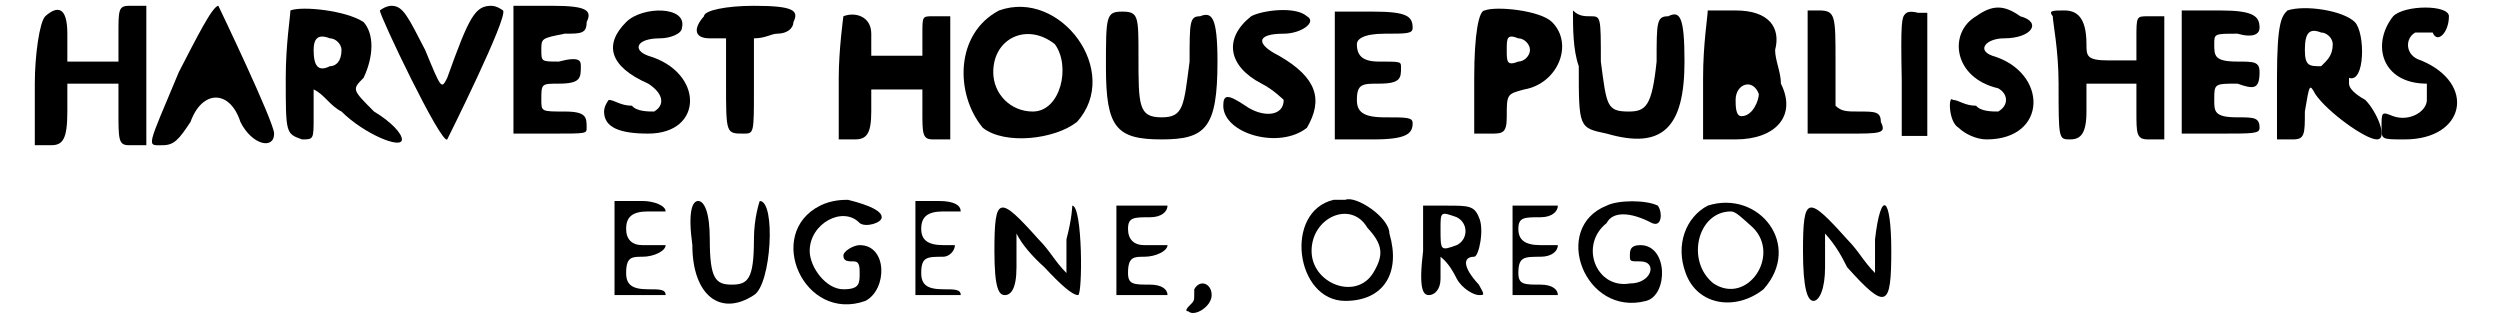 <?xml version='1.0' encoding='utf-8'?>
<svg xmlns="http://www.w3.org/2000/svg" xmlns:xlink="http://www.w3.org/1999/xlink" width="209px" height="27px" viewBox="0 0 2092 278" version="1.1">
<defs>
<path id="gl2825" d="M 9 9 C 4 14 0 43 0 67 C 0 86 0 100 0 120 C 4 120 9 120 14 120 C 24 120 28 115 28 91 C 28 81 28 72 28 67 C 33 67 43 67 48 67 C 57 67 62 67 72 67 C 72 72 72 81 72 91 C 72 115 72 120 81 120 C 86 120 91 120 96 120 C 96 100 96 81 96 57 C 96 38 96 19 96 0 C 91 0 86 0 81 0 C 72 0 72 4 72 24 C 72 33 72 43 72 48 C 62 48 57 48 48 48 C 43 48 33 48 28 48 C 28 43 28 33 28 24 C 28 0 19 0 9 9 z" fill="black"/><!-- width=100 height=124 -->
<path id="gl2826" d="M 28 57 C 0 124 0 120 14 120 C 24 120 28 115 38 100 C 48 72 72 72 81 100 C 91 120 110 124 110 110 C 110 100 62 0 62 0 C 57 0 43 28 28 57 z" fill="black"/><!-- width=120 height=124 -->
<path id="gl2827" d="M 4 4 C 4 9 0 33 0 62 C 0 110 0 110 14 115 C 24 115 24 115 24 96 C 24 86 24 81 24 72 C 33 76 38 86 48 91 C 67 110 100 124 100 115 C 100 110 91 100 76 91 C 57 72 57 72 67 62 C 76 43 76 24 67 14 C 52 4 14 0 4 4 M 48 38 C 48 48 43 52 38 52 C 28 57 24 52 24 38 C 24 28 28 24 38 28 C 43 28 48 33 48 38 z" fill="black"/><!-- width=105 height=124 -->
<path id="gl2828" d="M 4 4 C 4 9 57 120 62 115 C 62 115 115 9 110 4 C 110 4 105 0 100 0 C 86 0 81 9 62 62 C 57 72 57 72 43 38 C 28 9 24 0 14 0 C 9 0 4 4 4 4 z" fill="black"/><!-- width=120 height=124 -->
<path id="gl2829" d="M 4 57 C 4 76 4 96 4 110 C 14 110 24 110 38 110 C 67 110 67 110 67 105 C 67 96 67 91 48 91 C 28 91 28 91 28 81 C 28 67 28 67 43 67 C 62 67 62 62 62 52 C 62 48 62 43 43 48 C 28 48 28 48 28 38 C 28 28 28 28 48 24 C 62 24 67 24 67 14 C 72 4 67 0 38 0 C 24 0 14 0 4 0 C 4 19 4 38 4 57 z" fill="black"/><!-- width=76 height=124 -->
<path id="gl2830" d="M 19 14 C 0 33 4 52 38 67 C 52 76 52 86 43 91 C 38 91 28 91 24 86 C 14 86 9 81 4 81 C 4 81 0 86 0 91 C 0 105 14 110 38 110 C 86 110 86 57 38 43 C 24 38 28 28 48 28 C 57 28 67 24 67 19 C 72 0 33 0 19 14 z" fill="black"/><!-- width=81 height=124 -->
<path id="gl2831" d="M 9 9 C 0 19 0 28 14 28 C 24 28 24 28 28 28 C 28 38 28 52 28 67 C 28 110 28 110 43 110 C 52 110 52 110 52 72 C 52 57 52 43 52 28 C 62 28 67 24 72 24 C 81 24 86 19 86 14 C 91 4 86 0 52 0 C 28 0 9 4 9 9 z" fill="black"/><!-- width=96 height=124 -->
<path id="gl2832" d="M 4 4 C 4 4 0 33 0 57 C 0 76 0 91 0 110 C 4 110 9 110 14 110 C 24 110 28 105 28 86 C 28 81 28 72 28 67 C 33 67 43 67 48 67 C 57 67 62 67 72 67 C 72 72 72 81 72 86 C 72 105 72 110 81 110 C 86 110 91 110 96 110 C 96 91 96 72 96 52 C 96 38 96 19 96 4 C 91 4 86 4 81 4 C 72 4 72 4 72 19 C 72 28 72 33 72 38 C 62 38 57 38 48 38 C 43 38 33 38 28 38 C 28 33 28 28 28 19 C 28 4 14 0 4 4 z" fill="black"/><!-- width=100 height=120 -->
<path id="gl2833" d="M 38 4 C 0 24 0 76 24 105 C 43 120 86 115 105 100 C 144 57 91 -15 38 4 M 86 33 C 100 52 91 91 67 91 C 48 91 33 76 33 57 C 33 28 62 14 86 33 z" fill="black"/><!-- width=124 height=124 -->
<path id="gl2834" d="M 0 48 C 0 100 9 110 48 110 C 86 110 96 100 96 43 C 96 4 91 0 81 4 C 72 4 72 9 72 43 C 67 81 67 91 48 91 C 28 91 28 81 28 38 C 28 4 28 0 14 0 C 0 0 0 4 0 48 z" fill="black"/><!-- width=100 height=115 -->
<path id="gl2835" d="M 24 9 C 0 28 4 52 33 67 C 43 72 52 81 52 81 C 52 96 33 96 19 86 C 4 76 0 76 0 86 C 0 110 48 124 72 105 C 86 81 81 62 48 43 C 28 33 28 24 52 24 C 67 24 81 14 72 9 C 62 0 33 4 24 9 z" fill="black"/><!-- width=86 height=120 -->
<path id="gl2836" d="M 0 57 C 0 72 0 91 0 110 C 14 110 24 110 33 110 C 62 110 67 105 67 96 C 67 91 62 91 43 91 C 24 91 19 86 19 76 C 19 62 24 62 38 62 C 57 62 57 57 57 48 C 57 43 57 43 38 43 C 24 43 19 38 19 28 C 19 24 24 19 43 19 C 62 19 67 19 67 14 C 67 4 62 0 33 0 C 24 0 14 0 0 0 C 0 19 0 38 0 57 z" fill="black"/><!-- width=72 height=115 -->
<path id="gl2837" d="M 9 4 C 4 4 0 24 0 62 C 0 76 0 96 0 110 C 4 110 9 110 14 110 C 24 110 28 110 28 96 C 28 76 28 76 43 72 C 72 67 86 33 67 14 C 57 4 19 0 9 4 M 48 38 C 48 43 43 48 38 48 C 28 52 28 48 28 38 C 28 28 28 24 38 28 C 43 28 48 33 48 38 z" fill="black"/><!-- width=81 height=120 -->
<path id="gl2838" d="M 9 52 C 9 105 9 105 33 110 C 81 124 100 105 100 48 C 100 9 96 4 86 9 C 76 9 76 14 76 48 C 72 86 67 91 52 91 C 33 91 33 86 28 48 C 28 9 28 9 19 9 C 14 9 9 9 4 4 C 4 19 4 38 9 52 z" fill="black"/><!-- width=105 height=124 -->
<path id="gl2839" d="M 4 9 C 4 14 0 38 0 67 C 0 81 0 100 0 120 C 9 120 19 120 28 120 C 62 120 81 100 67 72 C 67 62 62 52 62 43 C 67 24 57 9 28 9 C 19 9 9 9 4 9 M 48 81 C 48 86 43 100 33 100 C 28 100 28 91 28 86 C 28 72 43 67 48 81 z" fill="black"/><!-- width=81 height=124 -->
<path id="gl2840" d="M 4 62 C 4 76 4 96 4 110 C 14 110 24 110 38 110 C 67 110 72 110 67 100 C 67 91 62 91 48 91 C 38 91 33 91 28 86 C 28 76 28 62 28 48 C 28 9 28 4 14 4 C 9 4 4 4 4 4 C 4 24 4 43 4 62 z" fill="black"/><!-- width=76 height=120 -->
<path id="gl2841" d="M 7 7 C 4 10 3 14 4 64 C 4 80 4 97 4 112 C 8 112 12 112 15 112 C 19 112 22 112 26 112 C 26 94 26 76 26 58 C 26 42 26 24 26 6 C 22 6 20 6 18 6 C 10 4 8 6 7 7 z" fill="black"/><!-- width=36 height=121 -->
<path id="gl2844" d="M 24 14 C 0 28 4 67 43 76 C 52 81 52 91 43 96 C 38 96 28 96 24 91 C 14 91 9 86 4 86 C 0 81 0 105 9 110 C 14 115 24 120 33 120 C 86 120 86 62 38 48 C 24 43 33 33 48 33 C 72 33 81 19 62 14 C 48 4 38 4 24 14 z" fill="black"/><!-- width=81 height=129 -->
<path id="gl2845" d="M 4 14 C 4 19 9 43 9 72 C 9 120 9 120 19 120 C 28 120 33 115 33 96 C 33 86 33 81 33 72 C 38 72 43 72 52 72 C 57 72 67 72 76 72 C 76 81 76 86 76 96 C 76 115 76 120 86 120 C 91 120 96 120 100 120 C 100 100 100 81 100 67 C 100 48 100 28 100 14 C 96 14 91 14 86 14 C 76 14 76 14 76 33 C 76 38 76 43 76 52 C 67 52 57 52 52 52 C 33 52 33 48 33 38 C 33 14 24 9 14 9 C 4 9 0 9 4 14 z" fill="black"/><!-- width=105 height=124 -->
<path id="gl2846" d="M 0 62 C 0 76 0 96 0 110 C 14 110 24 110 33 110 C 62 110 67 110 67 105 C 67 96 62 96 48 96 C 28 96 28 91 28 81 C 28 67 28 67 48 67 C 62 72 67 72 67 57 C 67 48 62 48 48 48 C 28 48 28 43 28 33 C 28 24 28 24 48 24 C 62 28 67 24 67 19 C 67 9 62 4 33 4 C 24 4 14 4 0 4 C 0 24 0 43 0 62 z" fill="black"/><!-- width=72 height=120 -->
<path id="gl2847" d="M 9 9 C 4 14 0 19 0 67 C 0 81 0 100 0 120 C 4 120 9 120 14 120 C 24 120 24 115 24 96 C 28 72 28 72 33 81 C 43 96 76 120 86 120 C 96 120 86 96 76 86 C 67 81 62 76 62 72 C 62 67 62 67 62 67 C 76 72 76 28 67 19 C 57 9 24 4 9 9 M 48 38 C 48 48 43 52 38 57 C 28 57 24 57 24 43 C 24 28 28 24 38 28 C 43 28 48 33 48 38 z" fill="black"/><!-- width=96 height=124 -->
<path id="gl2848" d="M 14 14 C -5 38 4 72 43 72 C 43 72 43 76 43 86 C 43 96 28 105 14 100 C 4 96 4 96 4 110 C 4 120 4 120 24 120 C 76 120 86 72 38 52 C 24 48 24 33 33 28 C 38 28 43 28 48 28 C 52 38 62 28 62 14 C 62 4 24 4 14 14 z" fill="black"/><!-- width=76 height=129 -->
<path id="gl2849" d="M 4 43 C 4 57 4 72 4 81 C 9 81 19 81 28 81 C 38 81 48 81 48 81 C 48 76 43 76 33 76 C 19 76 14 72 14 62 C 14 48 19 48 28 48 C 38 48 48 43 48 38 C 48 38 38 38 28 38 C 19 38 14 33 14 24 C 14 14 19 9 33 9 C 43 9 48 9 48 9 C 48 4 38 0 28 0 C 19 0 9 0 4 0 C 4 14 4 28 4 43 z" fill="black"/><!-- width=57 height=96 -->
<path id="gl2850" d="M 4 38 C 4 81 28 100 57 81 C 72 72 76 0 62 0 C 62 0 57 14 57 33 C 57 67 52 72 38 72 C 24 72 19 67 19 33 C 19 9 14 0 9 0 C 4 0 0 9 4 38 z" fill="black"/><!-- width=76 height=100 -->
<path id="gl2851" d="M 28 9 C -20 33 14 110 67 91 C 86 81 86 43 62 43 C 57 43 48 48 48 52 C 48 57 52 57 57 57 C 62 57 62 62 62 67 C 62 76 62 81 48 81 C 33 81 19 62 19 48 C 19 24 48 9 62 24 C 67 28 81 24 81 19 C 81 14 72 9 52 4 C 48 4 38 4 28 9 z" fill="black"/><!-- width=86 height=105 -->
<path id="gl2852" d="M 4 43 C 4 57 4 72 4 81 C 9 81 14 81 24 81 C 38 81 43 81 43 81 C 43 76 38 76 28 76 C 14 76 9 72 9 62 C 9 48 14 48 28 48 C 33 48 38 43 38 38 C 38 38 33 38 28 38 C 14 38 9 33 9 24 C 9 14 14 9 28 9 C 38 9 43 9 43 9 C 43 4 38 0 24 0 C 14 0 9 0 4 0 C 4 14 4 28 4 43 z" fill="black"/><!-- width=52 height=96 -->
<path id="gl2853" d="M 0 43 C 0 76 4 81 9 81 C 14 81 19 76 19 57 C 19 48 19 38 19 28 C 24 38 33 48 43 57 C 57 72 67 81 72 81 C 76 81 76 4 67 4 C 67 4 67 14 62 33 C 62 43 62 52 62 62 C 52 52 48 43 38 33 C 4 -5 0 -5 0 43 z" fill="black"/><!-- width=81 height=91 -->
<path id="gl2854" d="M 4 43 C 4 57 4 72 4 81 C 9 81 19 81 28 81 C 38 81 48 81 48 81 C 48 76 43 72 33 72 C 19 72 14 72 14 62 C 14 48 19 48 28 48 C 38 48 48 43 48 38 C 48 38 38 38 28 38 C 19 38 14 33 14 24 C 14 14 19 14 33 14 C 43 14 48 9 48 4 C 48 4 38 4 28 4 C 19 4 9 4 4 4 C 4 14 4 28 4 43 z" fill="black"/><!-- width=57 height=91 -->
<path id="gl2855" d="M 9 9 C 9 9 9 14 9 14 C 9 19 9 19 4 24 C 4 24 0 28 4 28 C 9 33 24 24 24 14 C 24 4 14 0 9 9 z" fill="black"/><!-- width=28 height=38 -->
<path id="gl2856" d="M 33 4 C -10 14 0 91 43 91 C 76 91 91 67 81 33 C 81 19 52 0 43 4 C 43 4 38 4 33 4 M 62 28 C 76 43 76 52 67 67 C 52 91 14 76 14 48 C 14 19 48 4 62 28 z" fill="black"/><!-- width=96 height=100 -->
<path id="gl2857" d="M 4 43 C 0 76 4 81 9 81 C 14 81 19 76 19 67 C 19 57 19 52 19 48 C 24 52 28 57 33 67 C 38 76 48 81 52 81 C 57 81 57 81 52 72 C 38 57 38 48 48 48 C 52 48 57 24 52 14 C 48 4 43 4 24 4 C 19 4 9 4 4 4 C 4 14 4 28 4 43 M 33 14 C 43 19 43 33 33 38 C 19 43 19 43 19 24 C 19 9 19 9 33 14 z" fill="black"/><!-- width=67 height=91 -->
<path id="gl2858" d="M 4 43 C 4 57 4 72 4 81 C 9 81 14 81 24 81 C 38 81 43 81 43 81 C 43 76 38 72 28 72 C 14 72 9 72 9 62 C 9 48 14 48 28 48 C 38 48 43 43 43 38 C 43 38 38 38 28 38 C 14 38 9 33 9 24 C 9 14 14 14 28 14 C 38 14 43 9 43 4 C 43 4 38 4 24 4 C 14 4 9 4 4 4 C 4 14 4 28 4 43 z" fill="black"/><!-- width=52 height=91 -->
<path id="gl3072" d="M 28 9 C -20 28 9 105 62 91 C 81 86 81 43 57 43 C 48 43 48 48 48 52 C 48 57 48 57 57 57 C 72 57 67 76 48 76 C 19 81 4 43 28 24 C 33 14 48 14 67 24 C 76 28 76 14 72 9 C 62 4 38 4 28 9 z" fill="black"/><!-- width=81 height=100 -->
<path id="gl3073" d="M 28 14 C 9 24 0 48 9 72 C 19 100 52 105 76 86 C 110 48 72 0 28 14 M 67 33 C 91 57 62 100 33 81 C 9 62 19 19 48 19 C 52 19 57 24 67 33 z" fill="black"/><!-- width=96 height=105 -->
<path id="gl3074" d="M 0 48 C 0 81 4 91 9 91 C 14 91 19 81 19 62 C 19 52 19 43 19 33 C 28 43 33 52 38 62 C 72 100 76 96 76 48 C 76 0 67 -5 62 38 C 62 48 62 57 62 67 C 52 57 48 48 38 38 C 4 0 0 0 0 48 z" fill="black"/><!-- width=81 height=96 -->
</defs>
<use xlink:href="#gl2825" x="0" y="5"/>
<use xlink:href="#gl2826" x="96" y="5"/>
<use xlink:href="#gl2827" x="216" y="5"/>
<use xlink:href="#gl2828" x="293" y="5"/>
<use xlink:href="#gl2829" x="408" y="5"/>
<use xlink:href="#gl2830" x="490" y="5"/>
<use xlink:href="#gl2831" x="567" y="5"/>
<use xlink:href="#gl2832" x="692" y="10"/>
<use xlink:href="#gl2833" x="792" y="5"/>
<use xlink:href="#gl2834" x="922" y="10"/>
<use xlink:href="#gl2835" x="1023" y="5"/>
<use xlink:href="#gl2836" x="1119" y="10"/>
<use xlink:href="#gl2837" x="1239" y="5"/>
<use xlink:href="#gl2838" x="1320" y="5"/>
<use xlink:href="#gl2839" x="1436" y="0"/>
<use xlink:href="#gl2840" x="1522" y="5"/>
<use xlink:href="#gl2841" x="1603" y="5"/>
<use xlink:href="#gl2844" x="1647" y="0"/>
<use xlink:href="#gl2845" x="1733" y="0"/>
<use xlink:href="#gl2846" x="1848" y="5"/>
<use xlink:href="#gl2847" x="1930" y="0"/>
<use xlink:href="#gl2848" x="2016" y="0"/>
<use xlink:href="#gl2849" x="495" y="173"/>
<use xlink:href="#gl2850" x="562" y="173"/>
<use xlink:href="#gl2851" x="648" y="168"/>
<use xlink:href="#gl2852" x="754" y="173"/>
<use xlink:href="#gl2853" x="826" y="173"/>
<use xlink:href="#gl2854" x="927" y="173"/>
<use xlink:href="#gl2855" x="989" y="240"/>
<use xlink:href="#gl2856" x="1085" y="168"/>
<use xlink:href="#gl2857" x="1191" y="173"/>
<use xlink:href="#gl2858" x="1268" y="173"/>
<use xlink:href="#gl3072" x="1325" y="168"/>
<use xlink:href="#gl3073" x="1412" y="163"/>
<use xlink:href="#gl3074" x="1522" y="168"/>
</svg>
